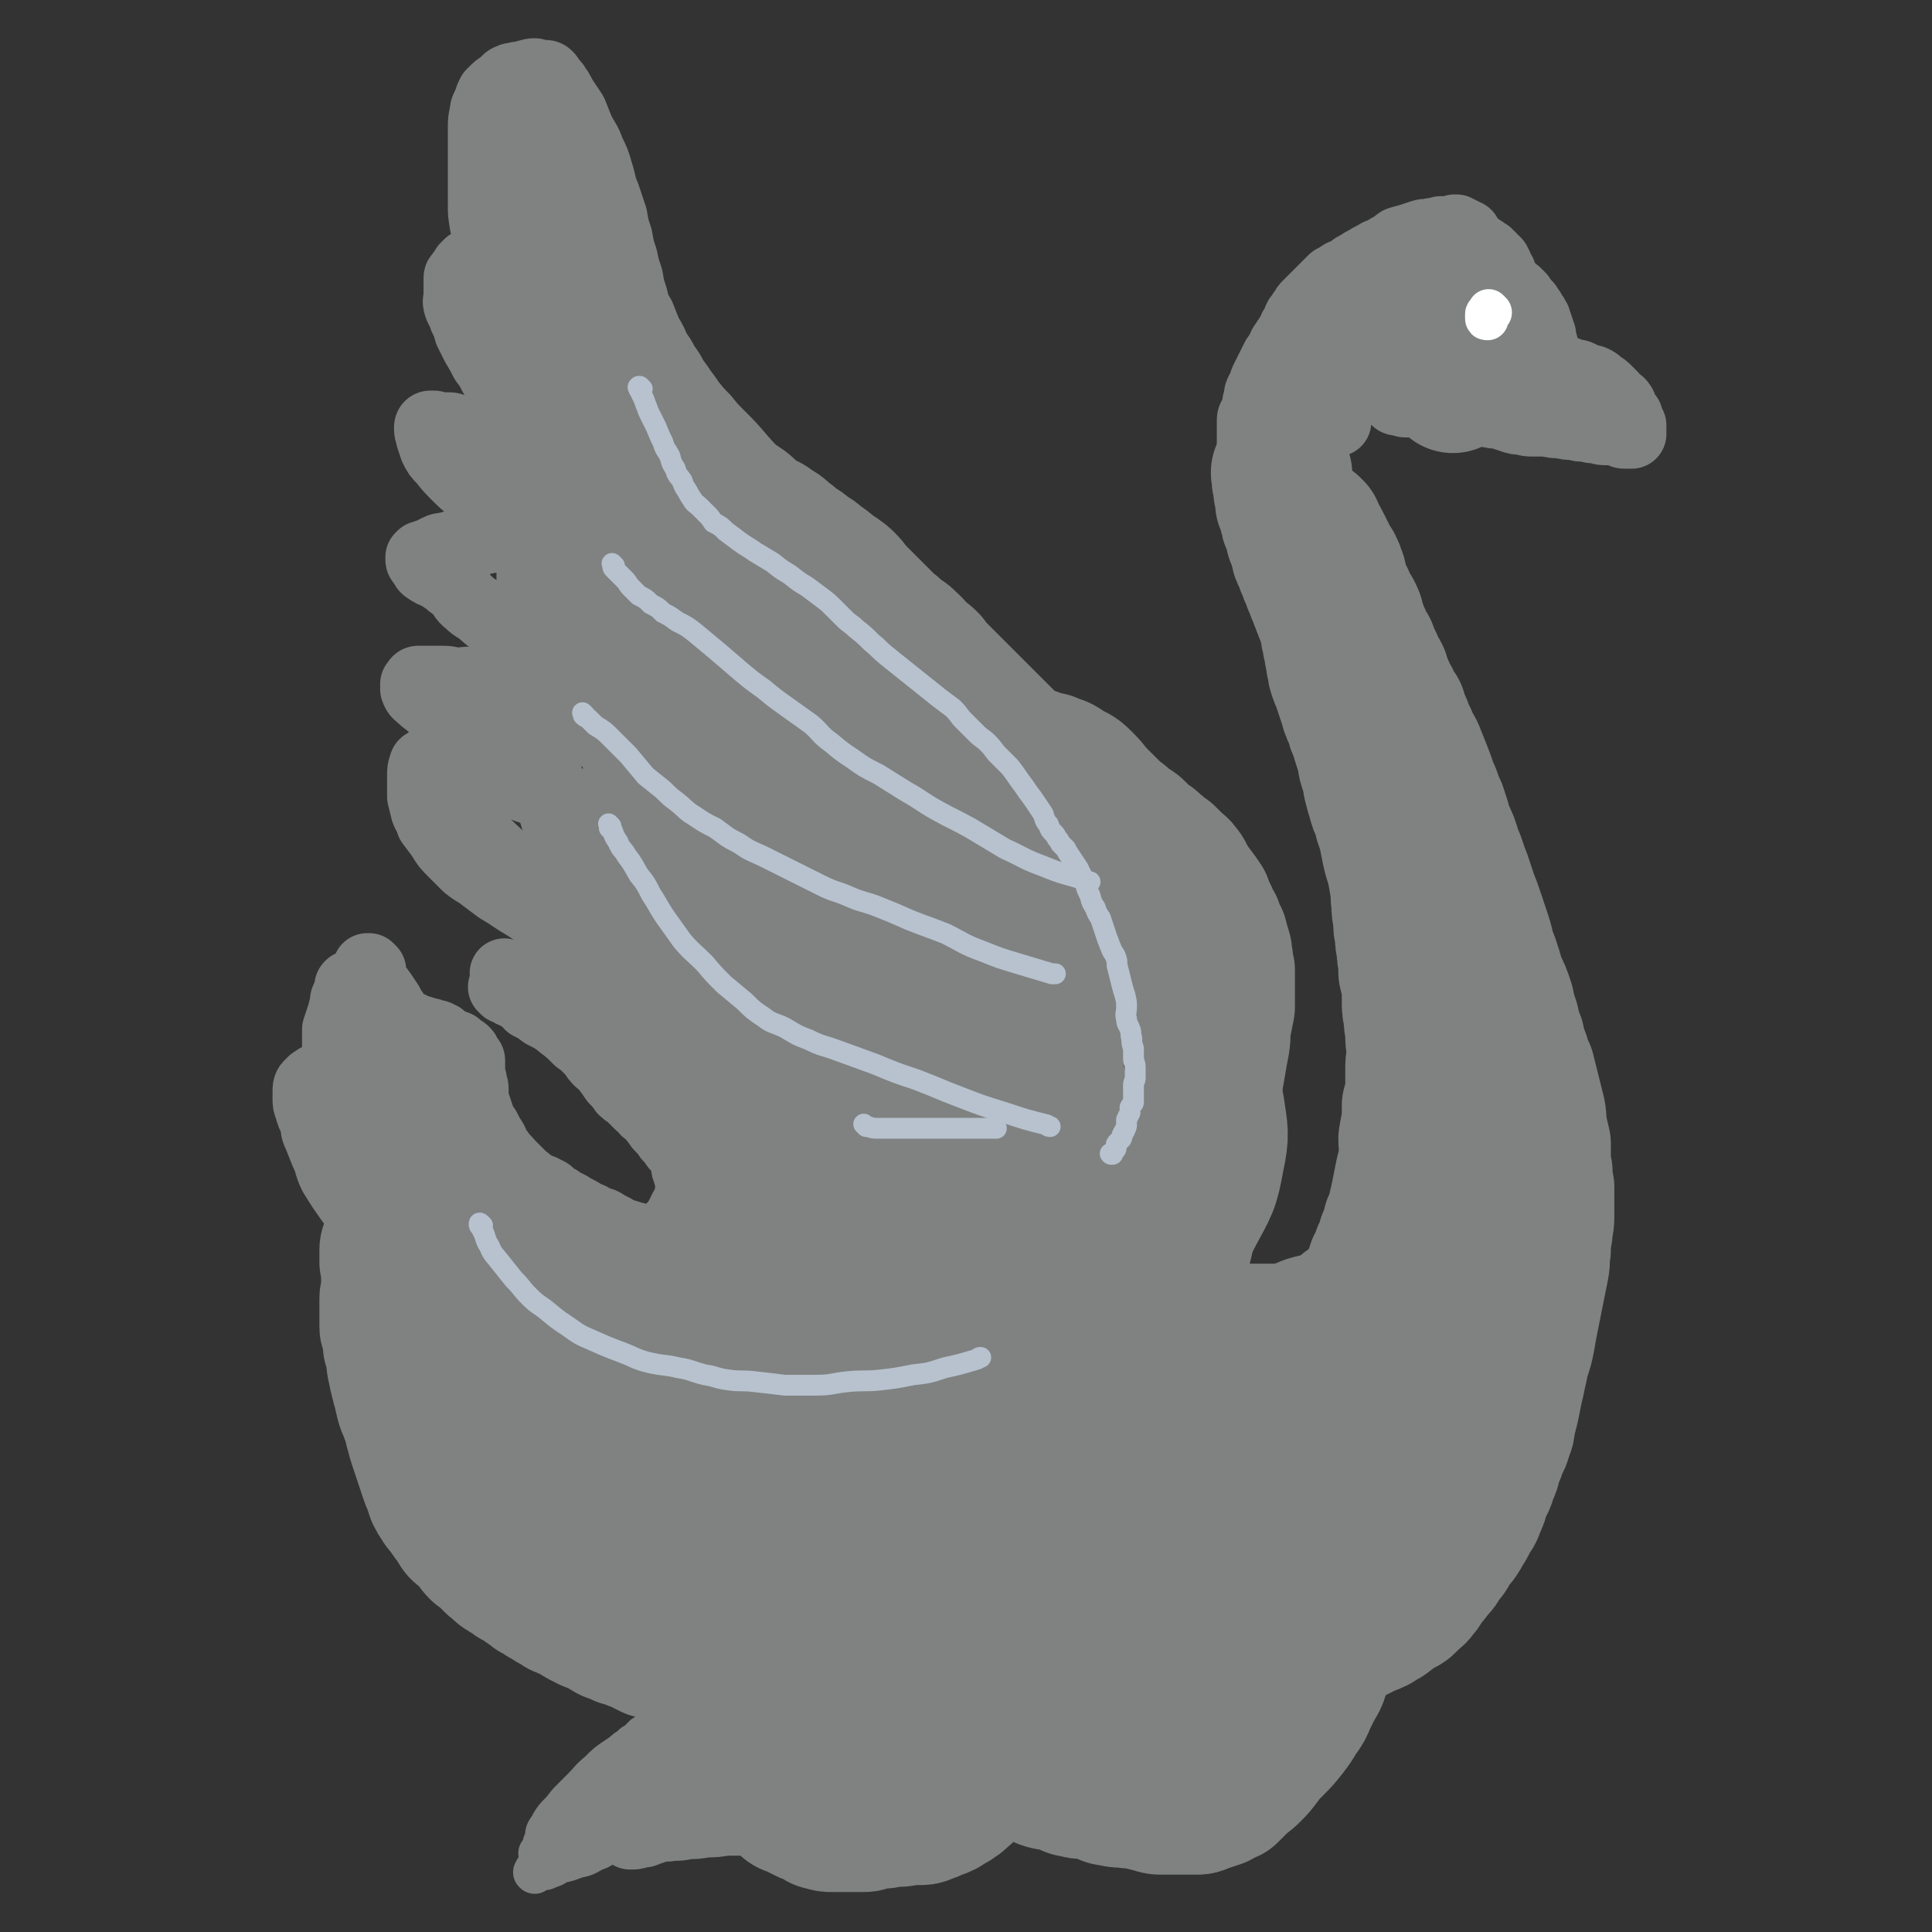 <svg viewBox='0 0 1113 1113' version='1.1' xmlns='http://www.w3.org/2000/svg' xmlns:xlink='http://www.w3.org/1999/xlink'><rect x="0" y="0" width="1113" height="1113" fill="#333333" stroke="none"/><g fill='none' stroke='#808282' stroke-width='12' stroke-linecap='round' stroke-linejoin='round'><path d='M304,817c-1,-1 -1,-2 -1,-1 -1,0 0,0 0,1 0,0 0,1 0,1 0,1 0,1 1,3 1,2 0,2 2,5 2,2 2,3 4,5 4,3 4,3 8,5 6,3 7,2 13,5 7,3 7,3 14,6 8,4 8,4 16,7 8,4 8,5 17,8 12,5 12,5 24,9 13,5 14,5 27,9 2,1 2,1 3,1 '/></g>
<g fill='none' stroke='#808282' stroke-width='80' stroke-linecap='round' stroke-linejoin='round'><path d='M229,710c-1,-1 -1,-1 -1,-1 -1,-1 0,0 0,0 0,0 0,0 0,0 0,1 0,1 0,1 0,0 0,0 0,0 0,0 0,0 0,0 -1,-1 0,0 0,0 0,0 0,0 0,0 0,0 0,0 0,0 -1,-1 0,0 0,0 0,0 0,0 0,0 0,0 0,0 0,0 -1,-1 0,0 0,0 0,0 0,0 0,0 0,1 0,1 0,2 -1,1 -1,1 -2,2 0,1 0,1 0,2 0,1 -1,1 -1,2 -1,1 -1,1 -1,2 0,1 0,1 0,2 0,1 0,1 0,3 0,1 0,1 0,2 0,1 1,1 1,3 0,1 0,1 0,3 0,1 0,1 0,3 0,2 0,2 0,4 0,1 0,1 0,2 0,1 0,1 0,3 0,1 -1,1 -1,3 0,1 0,1 0,3 0,2 0,2 0,4 0,1 0,1 0,3 0,1 0,1 0,3 0,1 0,1 0,3 0,1 0,1 1,3 0,2 1,2 1,4 0,2 0,2 0,4 1,2 1,2 2,5 0,2 0,2 0,4 0,2 0,2 1,5 0,2 0,2 1,4 0,2 0,2 1,5 0,1 0,1 1,3 0,2 0,2 1,4 0,2 0,2 1,5 1,2 1,2 2,5 1,2 1,2 2,5 1,2 0,3 1,5 1,4 1,4 2,7 1,3 1,3 2,6 1,3 1,3 2,6 1,3 1,3 2,6 1,3 1,3 2,5 1,3 1,3 2,6 1,2 1,2 3,5 1,2 2,2 4,5 1,2 1,2 3,4 1,2 1,2 3,5 1,2 2,2 4,4 2,2 2,1 4,4 2,2 1,2 4,5 1,1 2,1 4,3 2,2 2,2 4,4 1,1 1,1 3,2 1,1 1,2 3,3 1,1 2,1 4,2 2,1 1,2 4,3 1,1 1,0 3,1 1,1 1,2 3,3 2,1 2,1 4,3 3,1 3,1 5,3 3,1 3,1 5,3 3,1 3,1 5,3 2,1 3,1 5,2 2,1 2,1 4,2 1,1 1,1 3,2 1,1 1,0 3,1 0,0 0,1 1,1 1,1 1,0 3,1 1,0 1,0 2,1 2,1 2,1 4,2 1,1 1,1 3,2 1,1 1,0 3,1 2,1 2,1 4,2 1,0 1,0 3,0 1,1 1,1 3,2 2,1 2,0 4,1 1,1 1,1 3,2 2,1 2,1 4,2 2,0 2,1 4,1 2,0 2,0 4,0 1,0 1,1 3,1 2,1 2,1 4,1 2,0 2,0 4,0 2,0 2,1 4,1 4,0 4,0 7,0 4,0 4,0 7,0 4,0 4,-1 8,-1 4,0 4,0 8,0 4,0 4,0 7,0 4,0 4,-1 8,-1 4,0 4,0 8,0 4,0 4,0 7,0 4,0 4,-1 8,-1 4,0 4,0 7,0 3,0 3,0 6,0 3,0 3,-1 6,-1 4,0 4,0 7,0 3,0 3,0 6,0 3,0 3,0 5,-1 3,0 3,0 5,-1 2,0 2,0 5,0 1,0 1,0 2,0 0,0 0,0 1,0 1,-1 1,-1 3,-2 0,0 0,0 0,0 '/><path d='M279,762c-1,-1 -1,-2 -1,-1 -1,0 0,0 0,1 0,1 -1,0 -1,1 0,3 0,3 1,6 0,5 -1,5 1,10 2,7 2,7 6,13 4,6 5,6 10,12 6,6 6,6 13,11 8,7 8,7 18,13 12,7 12,7 25,14 18,8 17,9 35,15 22,8 22,8 44,14 23,6 23,5 46,9 22,4 22,3 44,6 15,1 15,1 31,2 10,0 10,0 19,0 1,0 1,0 2,0 '/><path d='M289,751c-1,-1 -1,-1 -1,-1 -1,-1 0,0 0,0 0,0 0,0 0,0 2,1 2,2 4,3 8,4 8,3 15,7 13,7 13,7 26,14 17,8 17,8 34,15 17,7 17,7 35,13 19,6 19,6 37,12 19,6 19,6 37,13 2,0 2,0 4,1 '/><path d='M312,870c-1,-1 -1,-1 -1,-1 -1,-1 0,0 0,0 2,2 2,2 4,4 9,5 9,5 19,9 15,7 15,7 32,13 20,7 20,7 41,12 20,4 20,3 40,6 2,0 2,0 4,0 '/><path d='M347,232c-1,-1 -1,-1 -1,-1 -1,-1 0,0 0,0 0,0 0,0 0,0 0,1 0,1 0,1 0,0 0,0 1,0 0,0 0,0 1,1 0,1 0,1 1,2 1,1 2,1 4,3 1,1 1,2 3,3 2,2 2,1 4,3 3,2 3,2 5,4 4,2 4,2 7,5 4,2 4,2 7,5 4,2 4,3 7,5 3,3 3,3 6,5 3,1 3,1 5,3 2,1 2,1 4,3 1,1 1,1 3,3 2,2 2,1 4,3 3,2 3,2 6,4 3,2 3,2 6,4 4,1 4,1 7,3 3,2 3,2 5,5 3,2 3,2 6,4 4,2 4,1 7,4 4,2 4,2 7,5 3,2 3,2 6,5 4,2 4,2 7,5 4,2 4,2 7,5 4,2 4,3 7,5 4,3 5,3 8,6 4,4 3,4 6,7 4,4 4,4 7,7 3,3 3,3 6,6 3,3 3,3 6,6 3,2 3,2 5,5 3,2 4,1 6,4 3,2 3,3 5,5 4,4 4,3 7,6 3,4 3,4 6,7 3,3 3,3 6,6 3,3 3,3 6,6 4,4 4,4 7,7 3,3 3,3 6,6 3,3 3,3 6,6 3,3 3,3 6,6 4,4 4,4 7,7 3,3 3,3 5,6 3,2 3,2 5,5 3,2 3,2 5,5 2,1 2,1 4,3 2,2 2,2 4,5 2,2 2,2 4,5 3,2 3,2 5,5 3,3 3,3 5,6 3,3 3,3 5,6 3,2 2,3 5,5 2,3 2,3 4,6 1,3 1,3 3,6 1,3 2,3 4,6 2,3 2,3 4,6 1,3 1,3 3,6 1,3 2,2 4,5 1,3 1,3 3,6 1,2 1,2 3,5 1,2 1,2 3,5 1,3 1,3 3,6 1,3 1,3 2,6 1,2 1,3 2,5 1,3 2,3 3,6 1,3 0,4 1,6 1,3 2,3 3,6 1,2 0,3 1,5 0,3 0,3 1,5 1,2 1,2 2,5 1,2 0,2 1,5 1,3 1,2 2,5 1,4 1,4 2,8 1,4 1,4 2,8 1,5 0,5 1,9 0,4 0,4 1,9 0,4 0,4 1,7 0,3 0,3 0,6 0,2 1,2 1,5 0,2 -1,2 -1,4 0,2 0,2 0,4 0,2 -1,2 -1,5 -1,2 -1,2 -1,5 0,4 0,4 0,8 0,5 0,5 -1,10 -1,5 -1,5 -2,10 -1,5 -1,5 -2,9 -1,5 0,5 -1,9 -1,5 -1,5 -2,9 -1,4 -1,4 -2,8 -1,5 -1,5 -3,9 -1,4 -1,4 -3,8 -1,3 -1,3 -2,6 -1,3 -1,3 -3,6 -1,3 -1,3 -2,6 -1,2 -1,2 -2,4 -1,2 -1,2 -2,5 -1,2 -1,2 -3,5 -1,2 -1,2 -2,5 -1,2 -1,2 -3,5 -1,2 -1,2 -2,4 -1,1 -1,1 -3,3 -1,2 -1,2 -3,4 -1,1 -1,1 -2,3 -1,1 -1,1 -3,3 -1,1 -1,1 -3,3 -1,1 -1,1 -3,3 -2,2 -2,2 -4,4 -1,1 -1,1 -3,3 -2,2 -2,1 -5,4 -2,2 -1,2 -4,5 -2,2 -2,2 -5,5 -2,2 -1,2 -4,5 -2,2 -2,2 -5,5 -2,2 -2,2 -5,5 -3,2 -3,2 -6,5 -4,3 -4,3 -7,6 -4,4 -4,4 -8,7 -4,4 -5,3 -9,6 -4,3 -3,4 -6,6 -4,3 -4,2 -7,5 -3,1 -3,1 -6,3 -3,1 -3,1 -6,3 -1,0 -1,0 -1,0 '/><path d='M739,273c-1,-1 -1,-2 -1,-1 -1,0 0,0 0,1 0,0 0,0 0,0 0,0 0,0 0,0 -1,-1 0,0 0,0 0,0 0,0 0,0 0,0 0,0 0,0 -1,-1 0,0 0,0 0,0 0,0 0,0 0,0 0,0 0,0 -1,-1 0,0 0,0 0,0 0,0 0,0 0,0 0,0 0,0 -1,-1 0,0 0,0 0,0 0,0 0,0 0,0 0,0 0,0 -1,-1 0,0 0,0 0,0 0,0 0,0 0,1 0,1 0,1 0,1 0,1 0,2 0,1 0,1 1,2 0,0 0,0 0,1 0,0 0,0 0,0 0,1 0,1 0,1 0,1 0,1 0,1 0,1 0,1 0,1 0,1 0,1 0,1 0,1 1,0 1,1 0,1 0,1 0,2 0,0 0,0 0,0 0,1 0,1 0,2 0,0 0,0 0,1 0,1 0,1 1,2 0,1 0,1 1,3 0,2 0,2 1,4 0,2 0,2 1,4 1,2 1,1 2,4 0,1 0,1 0,3 1,2 1,2 2,4 0,2 0,2 1,4 0,2 0,2 1,4 1,2 1,2 2,5 1,2 1,2 2,5 1,2 1,2 2,5 1,2 1,2 2,5 1,2 1,2 2,5 1,2 1,3 2,5 1,3 1,3 3,6 0,3 0,3 1,6 0,2 0,2 1,5 0,2 0,2 1,5 0,2 0,2 1,5 0,3 0,3 1,6 0,2 0,2 1,5 1,3 1,2 2,5 1,3 1,3 2,6 1,3 1,3 2,6 1,4 1,4 3,7 1,5 1,5 3,9 1,4 1,4 2,7 1,3 1,3 2,6 1,3 0,3 1,6 1,3 1,3 2,6 1,3 0,3 1,6 1,4 1,4 2,7 1,4 1,4 3,8 1,5 1,5 3,10 1,5 1,5 2,10 1,5 1,5 3,11 1,5 1,5 2,11 1,5 0,5 1,10 0,5 0,4 1,9 0,5 0,5 1,9 0,4 0,4 1,8 0,4 0,4 1,7 0,4 0,4 0,7 1,4 1,4 2,8 0,5 0,5 0,9 0,4 0,4 1,8 0,4 0,4 1,7 0,3 0,3 0,6 0,3 1,3 1,6 0,2 0,2 0,5 0,2 -1,2 -1,5 0,4 0,4 0,7 0,4 0,4 0,8 0,4 -1,4 -2,8 0,4 0,4 0,8 -1,6 -1,5 -2,11 0,5 1,5 0,11 0,5 -1,5 -2,10 -1,5 -1,5 -2,10 -1,5 -1,5 -2,9 -1,5 -1,5 -3,9 -1,5 -1,5 -3,9 -1,4 -1,4 -3,8 -1,4 -1,4 -3,7 -1,3 -1,3 -2,6 -1,2 0,2 -2,5 -1,2 -1,2 -3,4 -2,2 -2,2 -5,5 -2,2 -2,2 -5,4 -2,2 -2,2 -5,4 -4,2 -4,2 -8,4 -4,1 -4,1 -8,2 -4,1 -4,2 -8,3 -4,1 -4,1 -8,2 -4,0 -4,0 -8,0 -4,0 -4,0 -7,0 -4,0 -4,0 -7,0 -3,0 -3,0 -6,0 -3,0 -3,0 -6,-1 -2,0 -2,0 -4,-1 -2,0 -2,0 -4,-1 -1,0 -1,-1 -3,-2 -1,-1 -1,-1 -3,-2 -1,-1 -2,-1 -3,-3 -3,-6 -2,-6 -5,-13 -3,-10 -3,-10 -6,-20 -1,-1 -1,-1 -1,-2 '/><path d='M757,305c-1,-1 -1,-1 -1,-1 -1,-1 0,0 0,0 0,0 0,0 0,0 0,1 0,1 0,1 0,1 0,0 1,1 0,1 0,1 1,2 0,1 0,1 1,2 1,1 1,1 2,3 1,2 1,2 2,4 1,2 1,2 2,4 1,2 1,2 3,5 1,2 1,2 2,5 1,2 0,2 1,5 1,2 1,2 2,5 1,2 1,2 2,4 1,3 1,3 3,6 1,2 1,1 2,4 1,1 0,2 1,4 1,2 1,2 2,5 1,2 1,2 2,5 1,2 1,2 3,5 1,4 1,4 3,7 1,4 2,4 4,8 1,4 1,4 3,8 1,3 1,3 3,6 1,4 2,4 4,7 1,4 1,4 3,8 1,4 1,4 3,7 1,4 2,4 4,8 2,5 2,5 4,10 2,5 2,5 4,11 3,6 2,6 5,12 2,6 2,6 4,13 3,6 3,6 5,13 3,6 2,6 5,13 2,6 2,6 4,12 2,5 2,5 4,11 2,6 2,6 4,12 2,6 1,6 4,13 2,6 2,6 4,13 3,6 3,6 5,12 1,5 1,5 3,11 1,5 1,5 3,10 1,5 1,5 3,10 1,4 1,4 3,8 1,4 1,4 2,8 1,4 1,4 2,8 1,4 1,4 2,8 1,5 0,5 1,9 1,5 1,5 2,9 0,4 0,4 0,8 0,4 0,4 1,8 0,5 0,5 1,9 0,4 0,4 0,8 0,5 0,5 0,9 0,5 -1,5 -1,9 -1,5 -1,5 -1,10 -1,5 0,5 -1,10 -1,5 -1,5 -2,10 -1,5 -1,5 -2,10 -1,5 -1,5 -2,10 -1,5 -1,5 -2,11 -1,5 -1,5 -3,11 -1,4 -1,5 -2,9 -1,5 -1,5 -2,9 -1,5 -1,5 -2,10 -1,4 -1,4 -2,8 -1,4 0,4 -2,8 -1,4 -1,4 -3,7 -1,4 -1,4 -3,8 -1,5 -1,5 -3,9 -1,5 -2,5 -4,9 -1,5 -1,5 -3,9 -1,4 -2,4 -4,7 -1,3 -1,3 -3,6 -1,2 -1,2 -3,5 -2,2 -2,2 -4,5 -2,4 -2,4 -5,7 -2,4 -2,4 -5,7 -2,3 -2,3 -5,6 -2,3 -1,3 -4,6 -1,2 -2,2 -4,4 -1,1 -1,1 -3,3 -1,1 -2,1 -4,2 -2,1 -2,1 -4,3 -2,1 -1,1 -4,3 -2,1 -2,1 -5,3 -2,1 -2,1 -5,2 -2,1 -2,1 -4,2 -2,1 -2,1 -4,2 -1,1 -2,0 -4,1 -2,1 -2,0 -4,1 -2,1 -2,1 -4,2 -1,0 -1,1 -2,1 -1,0 -1,0 -2,0 0,0 -1,0 -1,1 0,0 0,1 0,1 0,0 0,0 0,0 0,0 0,0 0,0 -1,-1 0,0 0,0 0,0 0,0 0,0 0,1 0,1 0,2 0,0 0,0 0,1 0,1 0,1 0,2 0,1 0,1 0,3 -1,2 -1,2 -2,4 -1,2 0,2 -1,5 -1,3 -1,3 -3,6 -2,4 -2,4 -4,8 -2,5 -2,5 -5,9 -3,5 -3,5 -6,9 -4,5 -4,5 -8,9 -4,4 -4,4 -7,8 -3,4 -3,4 -6,7 -4,4 -4,3 -7,6 -3,3 -3,3 -6,6 -3,1 -3,1 -6,3 -3,1 -3,1 -6,2 -1,0 -1,0 -3,1 -2,1 -2,1 -4,1 -1,0 -1,0 -3,0 -1,0 -1,0 -2,0 -2,0 -2,0 -4,0 -2,0 -2,0 -5,0 -2,0 -2,0 -5,0 -3,0 -3,0 -6,-1 -4,-1 -4,-1 -8,-2 -4,-1 -4,0 -8,-1 -4,0 -4,0 -8,-1 -3,0 -3,-1 -6,-2 -4,-1 -4,-1 -8,-2 -4,0 -4,0 -7,-1 -3,0 -3,-1 -6,-2 -3,-1 -3,-1 -6,-2 -3,0 -3,0 -6,-1 -2,-1 -2,-1 -5,-2 -2,-1 -2,-1 -4,-2 -3,0 -3,0 -6,-1 -2,-1 -2,-1 -5,-2 -2,0 -2,1 -5,0 -1,0 -1,-1 -3,-2 -1,0 -1,0 -2,0 -1,0 -1,0 -2,0 0,0 0,0 -1,0 0,0 0,0 0,0 0,0 0,0 -1,0 0,0 0,0 -1,0 0,0 0,0 0,0 0,0 0,0 0,0 -1,-1 -1,0 -1,0 0,1 0,1 0,2 0,0 0,0 0,0 0,1 -1,0 -1,1 0,0 0,1 0,1 0,1 0,1 0,1 0,1 -1,0 -1,1 -1,1 -1,1 -1,2 -1,1 0,1 -1,2 -1,1 -1,1 -2,2 -1,1 -1,1 -2,3 -1,2 -2,2 -4,4 -1,1 -1,1 -4,3 -2,1 -2,1 -5,3 -2,1 -2,1 -5,2 -2,1 -2,1 -5,2 -2,1 -2,1 -5,1 -2,0 -2,0 -5,0 -3,0 -3,1 -6,1 -2,0 -2,0 -5,0 -2,0 -2,1 -4,1 -2,0 -2,0 -5,0 -1,0 -1,1 -3,1 -2,1 -2,1 -4,1 -2,0 -2,0 -4,0 -2,0 -2,0 -4,0 -1,0 -1,0 -3,0 -1,0 -1,0 -3,0 -2,0 -2,0 -4,0 -2,0 -2,0 -5,-1 -2,0 -2,-1 -4,-2 -2,-1 -2,-1 -5,-2 -2,-1 -2,-1 -4,-2 -2,-1 -2,-1 -4,-2 -2,-1 -2,0 -4,-2 -1,-1 -1,-1 -2,-3 -1,-1 -2,-1 -3,-3 -1,-1 -1,-2 -2,-3 -1,-2 -1,-2 -2,-4 -1,-1 -1,-1 -2,-3 -1,-2 -1,-2 -3,-4 -1,-3 -1,-3 -3,-5 -2,-3 -2,-3 -4,-5 -2,-3 -1,-3 -4,-6 -2,-4 -2,-4 -5,-7 -2,-4 -2,-4 -5,-7 -2,-4 -3,-4 -5,-8 -3,-4 -3,-4 -6,-9 -3,-4 -3,-4 -6,-9 -3,-4 -3,-4 -6,-9 -3,-4 -3,-4 -6,-8 -2,-5 -3,-5 -5,-10 -3,-6 -3,-6 -6,-13 -3,-11 -3,-11 -5,-22 -3,-13 -2,-13 -4,-26 0,-2 0,-2 0,-3 '/><path d='M516,985c-1,-1 -1,-2 -1,-1 -1,0 -1,0 -1,1 0,0 0,0 0,0 0,0 0,0 0,0 -1,-1 0,0 0,0 2,-1 2,-1 4,-2 7,-3 7,-3 14,-6 14,-6 14,-6 28,-12 17,-9 17,-10 35,-20 19,-11 19,-11 38,-22 20,-12 20,-12 39,-24 14,-10 14,-10 28,-20 8,-6 8,-6 16,-13 4,-3 4,-3 6,-6 1,-2 3,-3 2,-4 -2,0 -4,0 -7,1 -10,2 -10,2 -21,5 -16,5 -16,5 -31,11 -16,6 -16,6 -31,13 -18,8 -18,8 -35,17 -13,7 -13,7 -25,15 -9,6 -10,6 -18,14 -5,4 -5,4 -9,10 -2,3 -3,3 -4,6 0,2 -1,4 0,5 1,1 2,0 4,-1 10,-2 10,-2 19,-6 17,-7 16,-8 33,-16 22,-11 23,-10 45,-22 21,-12 20,-13 41,-24 14,-9 15,-8 30,-16 8,-5 8,-5 16,-10 2,-1 5,-2 5,-2 -1,1 -3,2 -6,5 -9,6 -9,6 -19,12 -15,11 -15,11 -30,21 -17,12 -17,11 -34,23 -15,10 -15,10 -30,21 -9,7 -9,7 -18,14 -4,4 -4,4 -7,7 0,1 0,3 1,3 6,0 7,0 14,-2 14,-3 14,-3 28,-8 18,-6 19,-6 37,-14 17,-8 16,-8 32,-18 14,-8 13,-8 26,-17 8,-6 8,-6 16,-12 4,-3 4,-3 8,-6 1,-1 3,-3 2,-3 -5,0 -7,0 -14,1 -14,2 -14,3 -27,6 -21,6 -21,6 -41,13 -21,6 -21,6 -42,13 -22,6 -22,7 -44,13 -20,6 -20,6 -40,12 -19,5 -19,5 -38,10 -15,4 -15,4 -30,7 -11,3 -11,2 -22,4 -7,1 -7,1 -14,1 -3,0 -4,0 -7,-1 -1,0 -2,0 -2,-1 0,0 1,0 2,0 4,-1 4,-1 8,-2 11,-2 11,-1 21,-4 17,-3 18,-2 34,-8 21,-7 21,-8 41,-18 22,-10 22,-10 43,-22 22,-13 22,-14 43,-28 19,-13 19,-13 38,-27 15,-10 15,-10 29,-21 14,-10 14,-11 27,-21 9,-6 10,-6 18,-13 5,-4 5,-4 9,-9 2,-2 2,-2 4,-5 0,0 0,-1 0,-1 -2,1 -3,2 -5,4 -7,5 -8,5 -14,11 -11,9 -11,9 -22,19 -12,12 -13,12 -24,25 -11,12 -11,12 -20,26 -8,12 -8,13 -13,26 -3,10 -3,10 -4,21 0,6 -1,8 3,13 2,4 4,4 10,5 8,0 9,-1 18,-4 13,-3 13,-3 25,-10 13,-6 13,-7 24,-16 10,-7 9,-7 18,-15 6,-5 6,-5 11,-11 2,-2 2,-2 4,-5 0,-1 1,-1 1,-2 -1,-1 -2,-1 -4,-1 -6,-1 -6,-1 -13,-1 -14,0 -14,0 -29,0 -18,0 -18,0 -36,1 -16,0 -16,1 -32,1 -10,0 -10,0 -19,-1 -5,0 -5,-1 -9,-2 -2,0 -2,0 -4,-1 0,0 0,-1 0,-1 2,-1 3,0 5,-1 9,-2 9,-2 17,-4 13,-3 13,-2 27,-6 17,-5 17,-5 33,-11 17,-6 17,-6 34,-14 16,-8 16,-9 32,-19 2,-1 2,-1 4,-2 '/><path d='M857,681c-1,-1 -1,-1 -1,-1 -1,-1 0,0 0,0 0,0 0,0 0,0 0,2 0,2 -1,4 -2,5 -2,5 -5,11 -3,9 -3,9 -7,17 -6,11 -6,11 -12,22 -6,11 -6,11 -13,22 -8,13 -8,13 -17,26 -10,15 -9,15 -21,29 -14,17 -14,17 -30,33 -16,16 -16,16 -33,31 -15,14 -15,13 -31,26 -13,9 -13,9 -26,18 -8,6 -9,6 -17,12 -5,4 -5,4 -9,8 -2,2 -2,2 -3,4 0,0 0,1 0,1 0,0 1,0 2,0 1,0 1,0 3,0 4,0 4,0 9,0 10,-1 10,0 20,-3 14,-3 14,-3 27,-9 15,-6 15,-6 29,-15 15,-8 15,-8 28,-18 13,-10 14,-10 25,-22 12,-13 11,-14 22,-27 1,-2 1,-2 2,-3 '/><path d='M837,764c-1,-1 -1,-2 -1,-1 -1,0 -1,0 -1,1 -2,3 -2,3 -5,5 -5,7 -5,7 -11,14 -9,10 -8,10 -17,21 -11,12 -11,13 -22,25 -12,13 -12,13 -25,25 -12,11 -12,11 -25,22 -11,9 -11,10 -22,18 -10,8 -10,8 -20,15 -9,6 -9,5 -17,11 -6,4 -6,5 -12,9 -4,3 -5,3 -9,6 -4,4 -3,5 -6,9 -3,4 -4,4 -6,8 -3,4 -3,5 -5,9 0,3 0,3 0,6 0,2 0,3 1,4 1,1 2,1 4,1 7,-1 7,-1 14,-3 13,-3 14,-3 26,-8 16,-6 16,-7 32,-14 1,-1 1,-1 3,-2 '/><path d='M677,970c-1,-1 -2,-1 -1,-1 0,-2 2,-2 3,-4 4,-8 4,-8 8,-17 1,-1 1,-1 1,-2 '/><path d='M853,213c-1,-1 -1,-1 -1,-1 -1,-1 0,0 0,0 0,0 0,0 0,0 0,0 1,0 1,0 0,0 0,0 0,-1 0,0 0,0 0,0 0,0 0,0 0,0 0,0 0,0 0,0 -1,-1 0,0 0,0 0,0 0,0 0,0 0,0 0,0 0,0 -1,-1 0,0 0,0 0,0 0,0 0,0 0,0 0,0 0,0 -1,-1 0,0 0,0 0,0 0,0 0,0 0,0 0,-1 0,0 -1,0 -1,0 -2,1 -1,1 -1,1 -2,1 -1,1 -1,0 -3,1 -1,1 -1,1 -3,2 -1,1 -1,0 -3,1 -1,0 -1,0 -2,1 0,0 0,1 0,1 0,1 -1,0 -1,1 0,0 0,1 0,1 0,0 0,0 0,0 '/><path d='M390,580c-1,-1 -1,-1 -1,-1 -1,-1 0,0 0,0 0,0 0,1 0,1 0,0 0,0 0,0 0,1 0,1 0,1 1,0 1,0 2,0 2,1 2,1 4,3 3,2 3,2 6,4 4,2 4,1 8,4 4,2 4,2 8,5 5,2 5,2 9,5 5,4 5,4 10,8 5,5 5,5 9,10 4,5 5,5 8,12 3,6 3,6 5,13 1,8 1,8 0,15 -1,9 -2,9 -5,18 -2,9 -3,9 -5,18 -4,11 -3,11 -6,22 -3,10 -4,9 -6,20 -2,11 -1,11 -3,22 -1,11 -1,11 -2,22 0,8 0,8 0,17 0,1 0,1 0,2 '/><path d='M387,573c-1,-1 -1,-1 -1,-1 -1,-1 -1,0 -1,0 0,0 0,1 0,1 0,0 0,0 0,0 0,0 0,0 0,0 -1,-1 0,0 0,0 0,0 0,0 0,-1 0,-1 -1,-1 -1,-3 0,-2 0,-2 0,-5 0,-4 0,-4 -1,-7 -1,-4 -1,-4 -3,-8 -1,-4 -1,-5 -3,-9 -2,-5 -2,-5 -4,-10 -2,-5 -2,-5 -4,-10 -2,-5 -1,-5 -4,-10 -1,-4 -1,-4 -4,-7 -1,-3 -1,-3 -4,-6 -1,-3 -2,-3 -4,-5 -1,-3 -1,-3 -3,-5 -1,-2 -1,-2 -2,-4 0,-1 0,-1 -1,-2 0,0 0,0 0,0 2,0 2,0 4,0 6,0 6,1 13,1 12,0 12,0 24,-1 13,-1 13,-1 26,-3 9,-1 9,-1 18,-4 5,-1 5,0 9,-3 2,-1 3,-1 4,-3 0,-1 -1,-2 -2,-4 -3,-4 -3,-4 -6,-7 -6,-5 -6,-5 -12,-10 -6,-5 -6,-6 -13,-11 -8,-4 -8,-3 -16,-6 -7,-3 -7,-3 -14,-5 -5,-2 -5,-2 -10,-5 -3,-1 -3,-1 -6,-4 -1,-1 -2,-2 -2,-4 0,-3 1,-3 2,-5 1,-4 2,-4 4,-8 2,-6 3,-6 5,-12 2,-4 2,-4 4,-8 1,-2 1,-2 2,-5 0,0 0,-1 0,-1 -1,0 -1,0 -3,0 -2,0 -2,0 -5,0 -3,-1 -3,-1 -6,-2 -3,-1 -4,0 -6,-2 -3,-1 -3,-2 -5,-4 -2,-5 -2,-5 -3,-10 -1,-7 0,-8 0,-15 0,-9 1,-9 2,-18 0,-8 0,-8 1,-16 0,-6 1,-6 2,-13 0,-3 0,-3 0,-6 0,-2 0,-2 0,-4 0,0 0,0 0,0 0,0 0,0 1,1 1,3 1,3 3,5 3,6 3,6 6,12 5,8 5,8 10,15 6,9 6,8 12,16 7,11 7,11 13,22 7,13 7,13 13,27 7,16 7,16 13,33 6,17 6,17 10,35 5,20 5,20 8,39 4,21 3,21 6,41 4,22 4,22 7,43 3,22 3,22 5,44 3,21 2,21 5,42 2,19 1,19 4,38 1,14 1,14 4,28 1,7 1,7 3,15 1,3 2,6 3,6 1,-1 1,-5 2,-9 2,-15 2,-15 4,-31 3,-25 3,-25 5,-51 3,-29 3,-29 5,-57 2,-23 3,-23 4,-47 0,-17 0,-17 -1,-35 -1,-12 -1,-12 -4,-24 -2,-11 -3,-11 -5,-22 -3,-12 -3,-12 -6,-24 -4,-13 -4,-13 -7,-26 -4,-13 -4,-13 -7,-26 -4,-10 -3,-10 -7,-20 -3,-7 -4,-7 -8,-13 -2,-3 -2,-3 -5,-6 0,-1 -1,-2 -1,-2 1,2 2,3 4,6 5,8 6,8 10,17 8,14 8,14 15,29 8,20 8,20 16,39 10,22 10,22 19,44 9,23 10,23 17,47 8,25 8,25 14,50 5,26 5,27 9,53 4,28 4,28 5,56 2,26 2,26 1,53 -1,23 -1,23 -4,46 -1,16 -1,16 -5,32 -2,9 -2,9 -5,17 -2,4 -2,4 -5,7 0,1 -2,2 -2,1 0,-2 1,-4 2,-7 4,-11 4,-11 9,-22 9,-17 9,-17 19,-33 12,-20 12,-20 24,-39 11,-16 11,-16 21,-32 6,-10 7,-9 13,-19 2,-4 4,-7 3,-7 -2,-2 -5,0 -10,3 -12,6 -12,6 -24,14 -18,11 -18,11 -36,24 -19,12 -19,12 -37,25 -14,10 -14,11 -28,21 -6,5 -7,5 -13,11 -1,2 -3,4 -2,4 5,-1 8,-2 14,-6 15,-8 15,-8 28,-17 21,-14 21,-14 42,-29 21,-15 20,-16 42,-31 17,-12 17,-12 35,-23 9,-5 11,-8 19,-8 3,0 4,4 3,7 -4,12 -6,12 -14,23 -11,16 -12,16 -25,32 -14,17 -14,17 -29,33 -14,16 -14,16 -28,32 -8,9 -8,8 -15,17 -1,3 -4,6 -2,6 5,-2 8,-5 16,-11 16,-11 16,-11 31,-24 19,-15 20,-15 37,-32 17,-15 17,-15 31,-33 11,-13 12,-13 20,-29 8,-15 9,-15 12,-32 3,-14 2,-15 0,-29 -3,-16 -3,-16 -10,-30 -7,-15 -8,-15 -17,-28 -10,-15 -11,-15 -22,-28 -11,-14 -11,-14 -23,-28 -12,-14 -12,-14 -24,-28 -11,-14 -11,-14 -21,-27 -9,-11 -9,-11 -17,-23 -4,-7 -3,-7 -7,-14 -2,-3 -4,-5 -5,-5 0,-1 1,1 2,3 3,8 3,8 6,16 6,16 6,15 11,31 6,20 6,20 11,41 5,22 5,22 10,43 5,24 5,24 11,48 6,23 5,23 12,45 6,19 6,19 13,38 5,15 5,15 11,29 3,9 4,9 7,19 2,3 2,4 3,7 0,1 -1,1 -1,0 -4,-7 -5,-7 -8,-15 -7,-16 -6,-16 -13,-32 -9,-22 -10,-22 -18,-45 -8,-20 -7,-20 -15,-41 -6,-17 -5,-17 -12,-33 -5,-13 -5,-13 -11,-26 -4,-9 -5,-8 -9,-17 -4,-8 -4,-8 -7,-16 -3,-6 -3,-6 -6,-12 -1,-3 -1,-3 -3,-6 0,-1 -1,-2 -1,-1 0,3 1,4 1,8 0,11 0,12 1,23 2,17 2,17 4,34 3,19 3,19 5,39 1,18 1,18 1,36 0,14 1,14 -1,28 -1,8 -1,8 -5,16 -1,2 -1,3 -4,4 -2,1 -3,1 -5,-1 -4,-6 -4,-7 -7,-14 -6,-14 -5,-14 -10,-27 -6,-19 -7,-19 -12,-37 -5,-19 -4,-19 -8,-37 -4,-17 -4,-17 -8,-34 -3,-14 -3,-14 -6,-27 -3,-10 -2,-10 -5,-20 -1,-7 -2,-7 -4,-15 -1,-6 -1,-6 -3,-13 -1,-5 -1,-5 -3,-10 0,-1 0,-1 0,-1 '/><path d='M620,718c-1,-1 -1,-2 -1,-1 -1,0 -1,0 -1,1 -2,3 -2,3 -4,6 0,1 0,1 0,1 '/><path d='M578,437c-1,-1 -1,-1 -1,-1 -1,-1 -1,0 -1,0 0,0 0,0 0,0 1,0 1,0 2,0 0,0 0,0 1,0 2,0 2,-1 4,-1 2,0 2,1 4,1 3,0 3,0 6,0 4,0 4,1 7,2 4,1 4,0 7,2 4,1 4,1 8,4 4,2 5,2 8,5 4,4 4,4 7,8 4,4 4,4 8,8 4,4 4,4 8,7 4,4 4,3 8,6 3,3 3,3 6,6 3,2 3,1 5,4 2,1 2,1 4,3 1,1 1,1 3,2 1,1 1,1 2,2 1,1 1,1 3,3 2,2 2,1 4,4 2,2 1,3 3,5 2,4 2,3 4,6 3,4 3,4 5,7 1,4 1,4 3,7 1,3 1,3 3,6 1,4 1,4 3,7 1,4 1,4 2,7 1,3 0,3 1,6 0,3 0,3 1,6 0,2 0,2 0,4 0,2 0,2 0,4 0,2 0,2 0,5 0,4 0,4 0,8 -1,5 -1,5 -2,10 -1,5 0,5 -1,11 -1,5 -1,5 -2,11 -1,6 -1,6 -2,11 -1,5 -1,5 -2,9 -1,5 -1,5 -3,10 -1,5 -1,5 -3,10 -1,6 -1,6 -3,12 -1,6 -1,6 -3,13 -2,7 -2,7 -4,15 -2,8 -2,8 -5,16 -2,10 -2,10 -5,19 -3,10 -3,10 -7,19 -5,10 -5,10 -9,20 -5,10 -5,10 -10,20 -7,12 -6,13 -15,24 -9,12 -10,11 -20,23 -1,1 -1,1 -2,2 '/></g>
<g fill='none' stroke='#808282' stroke-width='40' stroke-linecap='round' stroke-linejoin='round'><path d='M214,559c-1,-1 -1,-1 -1,-1 -1,-1 0,0 0,0 0,0 0,0 0,0 0,0 0,0 -1,0 0,0 0,0 0,0 0,0 0,0 0,0 -1,-1 0,0 0,0 0,0 0,0 0,0 0,0 0,0 0,0 -1,-1 0,0 0,0 0,0 0,0 0,0 0,1 0,1 0,1 0,1 0,1 1,3 1,2 1,2 3,5 2,3 2,2 4,5 2,3 2,3 4,6 1,3 1,2 3,5 1,2 1,2 2,4 1,1 1,1 2,2 1,1 1,0 2,1 1,1 1,1 2,1 0,0 0,0 1,0 1,0 1,1 2,1 1,1 1,1 3,1 1,1 1,0 3,1 1,0 1,1 2,1 1,0 1,0 2,0 0,0 0,1 1,1 1,0 1,0 2,0 1,0 1,0 2,1 1,0 1,0 2,1 1,1 1,1 3,2 0,0 0,1 1,1 1,1 1,0 3,1 1,0 1,0 2,1 1,1 1,1 2,2 1,0 1,0 2,1 1,1 0,1 1,2 0,1 0,1 1,2 0,0 1,0 1,1 0,1 0,1 0,3 0,1 0,1 0,3 0,2 0,2 1,5 0,3 1,3 1,5 0,3 0,3 0,6 1,3 1,3 2,6 1,3 1,3 2,6 1,3 1,3 3,5 2,4 2,4 4,7 2,4 1,4 4,7 2,4 3,3 5,6 4,4 4,4 7,7 3,3 4,3 7,6 4,2 4,1 7,3 3,1 3,2 5,4 3,1 3,1 5,3 3,1 3,1 6,3 4,2 4,2 7,4 3,1 3,1 6,3 4,1 4,1 7,3 4,2 4,2 7,4 4,1 4,1 7,2 4,1 4,1 8,3 4,1 4,1 8,3 5,1 5,1 9,3 5,1 5,2 11,3 6,1 6,0 13,2 7,1 7,2 14,4 0,0 0,0 1,0 '/><path d='M203,569c-1,-1 -1,-1 -1,-1 -1,-1 0,0 0,0 0,0 0,0 0,0 0,0 0,0 0,0 -1,-1 0,0 0,0 0,0 0,0 0,0 0,0 0,0 0,0 -1,-1 0,0 0,0 0,0 0,0 0,0 0,0 0,-1 0,0 -1,0 -1,0 -1,1 0,1 0,1 0,2 -1,2 -1,2 -2,4 -1,2 0,2 -1,5 -1,4 -1,4 -2,7 -1,3 -1,3 -2,6 0,3 0,3 0,6 0,3 0,3 0,6 0,2 0,2 1,5 0,2 0,2 1,4 1,1 1,1 2,3 0,1 0,1 1,3 0,1 0,1 1,2 0,0 0,0 1,1 0,1 0,1 1,1 0,1 0,1 1,1 0,0 0,0 0,0 0,0 0,0 0,0 0,0 0,0 0,0 -1,-1 0,0 0,0 0,0 -1,0 -2,-1 0,0 0,0 -1,-1 -1,0 0,0 -1,-1 -1,0 -1,0 -3,-1 -1,0 -1,0 -2,0 -1,0 -1,-1 -3,-1 -1,0 -1,1 -3,1 -2,0 -2,0 -4,0 -2,0 -2,1 -4,2 -1,1 -1,1 -2,2 -1,1 -1,2 -1,4 0,2 0,2 0,4 0,2 0,3 1,5 1,4 1,4 3,7 1,5 0,5 2,9 2,5 2,5 4,10 3,6 2,7 5,13 5,8 5,8 10,15 5,6 5,7 11,13 6,6 6,6 14,11 6,4 6,4 13,7 0,1 0,1 1,1 '/><path d='M216,639c-1,-1 -1,-1 -1,-1 -1,-1 0,0 0,0 0,0 0,1 0,1 0,1 1,0 1,1 1,4 1,4 3,7 3,8 4,7 8,15 6,10 5,11 12,20 8,11 8,11 18,20 11,9 11,9 24,15 13,5 13,4 27,7 2,1 2,1 3,1 '/><path d='M249,612c-1,-1 -1,-1 -1,-1 -1,-1 0,0 0,0 0,1 0,1 0,2 2,5 2,5 5,10 6,9 6,9 12,17 9,13 9,13 20,25 12,14 12,13 25,25 15,14 16,14 32,27 16,14 16,13 33,26 1,2 1,2 3,3 '/><path d='M271,689c-1,-1 -1,-1 -1,-1 -1,-1 0,0 0,0 0,0 0,0 0,0 4,2 4,2 8,5 7,4 7,4 14,8 1,1 1,1 2,1 '/><path d='M245,614c-1,-1 -1,-1 -1,-1 -1,-1 0,0 0,0 0,0 0,0 0,0 0,0 0,0 0,0 -1,-1 0,0 0,0 0,0 0,0 0,0 1,2 1,2 2,5 2,5 1,5 4,11 4,11 4,11 9,22 8,16 8,16 17,31 12,18 13,18 25,35 2,2 2,2 3,4 '/><path d='M229,611c-1,-1 -1,-2 -1,-1 -1,0 0,0 0,1 0,0 0,0 0,0 0,1 0,1 1,3 1,2 1,2 2,4 3,4 3,4 5,9 4,7 3,7 7,14 7,11 7,11 14,22 9,15 10,15 20,29 1,2 1,2 2,3 '/><path d='M304,707c-1,-1 -1,-1 -1,-1 -1,-1 0,0 0,0 4,4 3,4 7,7 9,8 8,9 17,15 15,12 15,12 32,21 18,11 18,11 38,19 21,9 21,7 43,14 22,7 22,6 44,13 3,0 3,0 5,1 '/><path d='M364,1057c-1,-1 -1,-1 -1,-1 -1,-1 0,0 0,0 0,0 0,0 0,0 0,1 0,1 0,1 0,0 0,0 0,0 0,0 0,0 1,0 2,0 2,0 4,-1 3,0 3,0 5,-1 3,-1 3,-1 6,-2 4,-1 4,0 8,-1 5,0 5,0 9,-1 5,0 5,0 11,-1 5,0 5,0 11,-1 5,0 5,0 10,0 5,0 5,0 9,0 3,0 3,1 6,1 3,0 3,0 5,0 2,0 2,0 3,0 1,0 1,0 2,0 0,0 0,0 0,0 0,0 0,0 1,0 0,0 0,0 0,0 '/><path d='M358,1033c-1,-1 -1,-1 -1,-1 -1,-1 0,0 0,0 0,0 0,0 0,0 0,0 0,0 0,0 -1,-1 0,0 0,0 0,0 0,0 1,-1 1,-1 1,-1 2,-3 2,-3 2,-3 4,-5 3,-4 3,-4 6,-7 4,-4 3,-5 7,-8 5,-5 5,-5 10,-8 7,-5 6,-5 14,-9 7,-4 8,-4 16,-7 9,-3 9,-3 19,-5 9,-2 9,-3 18,-4 7,0 7,0 14,0 0,0 0,0 1,0 '/><path d='M385,1021c-1,-1 -1,-1 -1,-1 -1,-1 0,0 0,0 0,0 0,0 1,0 1,0 1,1 3,1 2,0 2,-1 5,-1 8,0 8,0 15,-1 11,-1 11,-1 21,-3 13,-1 13,0 25,-3 10,-1 10,-1 20,-4 8,-3 8,-3 15,-6 5,-3 5,-3 10,-5 0,-1 0,-1 1,-1 '/><path d='M384,1006c-1,-1 -1,-1 -1,-1 -1,-1 0,0 0,0 0,0 0,0 0,0 0,0 0,0 0,0 -1,-1 0,0 0,0 0,0 -1,0 -1,0 -1,0 0,1 -1,1 -1,1 -1,0 -2,1 -2,2 -2,2 -4,4 -3,2 -3,2 -5,5 -4,5 -4,5 -8,9 -5,5 -5,5 -9,10 -4,5 -4,5 -8,9 -3,4 -3,4 -6,7 -3,3 -3,3 -6,6 -1,1 -1,1 -2,3 0,1 -1,1 -1,2 0,0 0,0 1,0 0,0 0,0 1,-1 1,0 1,0 2,-1 1,-1 1,-1 3,-2 2,-1 2,-1 5,-3 6,-2 6,-2 11,-4 8,-3 8,-2 16,-5 11,-4 10,-5 21,-9 9,-4 9,-3 19,-7 7,-3 7,-4 15,-6 6,-3 7,-3 14,-5 0,-1 0,-1 1,-1 '/><path d='M291,570c-1,-1 -1,-1 -1,-1 -1,-1 0,0 0,0 0,0 0,0 0,0 0,0 0,0 0,0 -1,-1 0,0 0,0 1,1 1,0 2,1 1,1 1,1 3,2 2,1 2,0 4,2 4,2 3,2 6,5 4,2 4,2 8,5 6,3 6,3 11,7 8,6 8,6 15,13 9,7 9,8 18,15 9,8 10,8 19,16 9,7 9,7 18,14 9,6 9,5 17,11 7,5 7,5 14,10 7,4 7,4 15,8 6,4 6,3 13,6 0,1 0,1 1,1 '/><path d='M292,562c-1,-1 -1,-1 -1,-1 -1,-1 0,0 0,0 0,0 0,0 0,0 0,1 0,1 0,1 1,1 1,1 2,1 1,1 1,0 3,1 2,1 2,2 4,4 2,2 2,2 5,5 5,3 5,3 10,7 7,6 7,6 14,11 10,7 9,7 19,13 11,7 11,6 23,13 11,6 11,7 23,13 11,5 11,5 22,9 9,3 9,2 18,4 1,0 1,0 2,0 '/><path d='M310,559c-1,-1 -1,-1 -1,-1 -1,-1 0,0 0,0 0,0 0,0 0,0 0,0 0,0 0,0 -1,-1 0,0 0,0 0,0 0,0 0,0 0,0 0,0 1,0 1,0 1,0 3,0 2,0 2,0 5,0 5,0 5,0 10,0 6,0 6,0 12,0 8,0 8,-1 15,-2 8,0 8,0 16,0 9,-1 9,-1 18,-2 10,-1 10,0 19,-1 9,-1 9,0 18,-2 7,-1 7,-3 13,-5 1,-1 1,-1 2,-1 '/><path d='M252,458c-1,-1 -1,-1 -1,-1 -1,-1 0,0 0,0 0,0 0,0 0,0 0,0 0,0 0,0 -1,-1 0,0 0,0 0,0 0,1 0,1 1,1 1,0 2,1 2,2 2,2 4,5 5,4 5,4 10,8 6,6 6,7 12,13 7,7 8,7 15,15 8,7 7,8 15,14 8,7 8,6 16,12 7,5 7,5 14,9 5,4 5,4 10,7 3,3 3,3 6,5 2,0 2,0 4,1 0,0 0,1 0,1 0,0 0,0 1,0 0,0 0,0 0,0 0,0 0,0 -1,0 0,0 -1,0 -1,0 -2,-1 -2,-1 -5,-2 -3,-1 -3,-1 -6,-3 -5,-1 -5,-1 -9,-3 -5,-1 -5,-1 -9,-4 -5,-2 -5,-2 -10,-5 -5,-3 -5,-3 -10,-6 -6,-4 -6,-4 -11,-7 -6,-4 -6,-4 -11,-7 -4,-3 -4,-3 -8,-6 -5,-4 -5,-3 -10,-7 -4,-4 -4,-4 -8,-8 -4,-4 -4,-4 -7,-9 -3,-4 -3,-4 -6,-8 -1,-4 -2,-4 -3,-7 -1,-4 -1,-4 -2,-8 0,-4 0,-4 0,-7 0,-3 0,-3 0,-6 0,-2 0,-3 1,-5 0,-1 0,-1 2,-2 2,-1 2,0 4,0 4,0 4,1 8,2 5,1 5,1 11,2 6,1 6,1 13,3 5,1 5,2 11,4 5,1 5,1 10,4 6,2 6,2 12,5 6,2 6,2 12,5 6,2 6,2 13,5 5,2 5,2 11,5 5,2 5,1 10,4 4,1 4,2 7,4 3,1 3,2 6,3 3,1 3,0 5,1 2,1 2,0 5,1 1,0 1,1 3,1 1,0 1,0 2,0 0,0 0,0 0,0 '/><path d='M325,470c-1,-1 -1,-1 -1,-1 -1,-1 0,0 0,0 0,0 0,0 0,0 0,0 0,0 0,0 -1,-1 -1,0 -1,0 -1,-1 -1,-1 -2,-3 -2,-2 -2,-2 -5,-4 -3,-4 -3,-4 -6,-7 -5,-4 -5,-4 -9,-7 -6,-5 -6,-5 -11,-9 -6,-5 -6,-5 -12,-10 -5,-5 -5,-5 -11,-9 -5,-4 -5,-4 -11,-8 -4,-3 -4,-3 -7,-5 -3,-3 -4,-3 -6,-5 -2,-2 -3,-2 -4,-5 0,-1 0,-1 0,-3 0,0 0,0 1,-1 0,0 0,-1 1,-1 1,0 1,0 3,0 2,0 2,0 4,0 4,0 4,0 7,0 5,0 5,1 9,1 4,0 4,-1 9,0 6,1 6,1 12,3 7,2 7,1 14,4 7,2 7,2 14,5 6,2 6,1 12,4 5,2 5,2 10,5 3,1 3,2 6,4 3,1 3,1 5,3 2,1 2,1 4,3 1,1 1,1 2,2 0,0 0,0 1,1 0,0 0,1 0,1 0,1 1,0 1,1 0,0 0,1 0,1 0,0 0,0 0,0 0,0 -1,0 -1,0 0,-1 0,-1 0,-2 -1,-2 -2,-2 -4,-4 -2,-2 -1,-2 -4,-4 -3,-4 -3,-4 -6,-7 -5,-5 -4,-5 -8,-10 -6,-6 -6,-6 -12,-13 -7,-7 -6,-7 -14,-14 -6,-6 -7,-6 -14,-12 -6,-5 -6,-5 -12,-10 -4,-4 -5,-3 -9,-7 -4,-3 -3,-4 -6,-7 -3,-3 -3,-2 -6,-5 -3,-2 -3,-2 -6,-4 -3,-1 -3,-1 -6,-3 -2,-1 -1,-2 -3,-4 -1,-1 -1,-1 -1,-2 0,0 0,0 0,-1 0,0 0,0 1,-1 1,0 1,0 3,-1 1,0 1,0 3,-1 2,-1 1,-1 4,-2 1,-1 2,0 4,-1 2,0 2,0 4,-1 2,0 2,0 4,-1 3,-1 3,-1 6,-2 3,0 3,0 6,0 4,0 4,-1 7,-1 3,0 3,0 6,0 3,0 3,0 6,0 3,0 2,1 5,1 1,0 1,0 3,0 1,0 1,0 2,0 1,0 1,1 2,1 0,0 0,0 0,0 0,0 0,0 0,0 0,0 0,0 0,0 -2,-2 -2,-2 -4,-3 -3,-2 -4,-2 -7,-4 -5,-4 -5,-5 -10,-9 -6,-5 -6,-5 -12,-11 -5,-5 -6,-5 -11,-10 -5,-5 -5,-5 -9,-10 -3,-3 -3,-3 -5,-7 -1,-3 -1,-3 -2,-6 0,-2 -1,-2 -1,-5 0,0 0,0 0,-1 0,0 0,-1 1,-1 1,0 1,0 2,0 1,0 1,1 2,1 1,0 1,0 2,0 1,0 1,0 2,0 1,0 1,0 3,0 2,0 2,1 4,1 2,1 2,1 4,1 3,0 3,0 6,0 4,0 4,0 7,1 3,0 3,0 6,1 3,0 3,0 6,1 3,1 3,1 5,2 3,0 3,0 5,0 2,0 2,1 4,1 1,0 1,0 2,0 0,0 0,0 1,0 0,0 0,0 1,0 0,0 0,0 0,0 -1,-1 -1,-1 -2,-2 -1,-2 -1,-2 -3,-4 -2,-3 -2,-3 -5,-6 -2,-4 -3,-4 -5,-8 -3,-4 -3,-4 -6,-9 -2,-4 -2,-4 -5,-9 -2,-4 -2,-4 -5,-8 -2,-4 -2,-4 -5,-9 -2,-4 -2,-4 -4,-8 -1,-4 -1,-4 -3,-8 -1,-4 -2,-4 -3,-7 -1,-3 0,-3 0,-6 0,-3 0,-3 0,-5 0,-2 0,-3 0,-5 0,-1 1,-1 2,-3 1,-1 1,-1 2,-3 1,-1 1,-1 2,-2 1,0 1,-1 2,-1 1,0 1,1 2,2 2,1 2,1 4,3 2,2 2,2 4,5 3,2 4,2 6,5 3,2 2,2 5,5 1,1 1,1 3,3 1,1 1,1 3,2 0,0 0,1 0,1 0,0 1,0 1,0 0,0 -1,0 -1,-1 0,0 -1,0 -1,-1 -1,-1 -1,-1 -2,-2 -1,-1 -1,-1 -2,-3 -1,-2 -1,-2 -3,-4 -1,-2 -2,-2 -3,-4 -1,-4 -1,-4 -2,-7 -1,-4 -2,-4 -3,-8 -1,-4 -1,-5 -2,-9 -1,-4 -1,-4 -2,-9 -1,-6 -1,-6 -1,-12 0,-6 0,-6 0,-12 0,-5 0,-5 0,-11 0,-5 0,-5 0,-10 0,-5 0,-5 0,-10 0,-4 0,-5 1,-9 0,-3 1,-3 2,-6 1,-3 1,-3 2,-5 1,-1 1,-1 3,-3 1,-1 2,-1 4,-3 2,-1 1,-2 4,-3 2,-1 2,0 4,-1 3,0 3,0 5,-1 2,0 2,-1 5,-1 1,0 1,1 3,1 1,0 1,0 2,0 0,0 0,0 1,0 1,0 1,0 2,1 1,1 0,1 1,2 1,1 1,1 2,2 1,1 1,1 2,3 1,1 1,1 2,3 1,2 1,2 3,5 2,3 2,3 4,6 2,5 2,5 4,10 3,6 4,6 6,12 3,6 3,6 5,13 2,6 1,6 4,13 2,6 2,6 4,12 1,6 1,6 3,12 1,6 1,6 3,12 1,5 1,5 3,11 1,6 1,6 3,12 1,5 1,5 4,10 2,5 2,5 4,10 3,5 3,5 5,10 3,4 3,4 5,8 3,4 3,4 5,8 3,4 3,4 5,7 3,4 3,4 5,7 4,5 4,5 8,9 4,5 4,5 9,10 6,6 6,6 12,13 6,7 6,6 12,14 6,8 7,8 12,17 7,9 6,9 12,19 6,11 7,11 12,23 6,13 6,13 10,27 4,15 3,15 7,31 1,1 1,1 1,3 '/><path d='M322,82c-1,-1 -1,-1 -1,-1 -1,-1 0,0 0,0 0,0 0,0 0,0 0,1 0,1 0,1 0,1 0,1 0,1 0,1 0,1 0,2 0,4 0,4 1,8 1,11 2,11 4,23 3,17 3,17 6,33 5,23 6,23 10,45 5,25 4,25 8,49 4,25 5,25 7,51 2,24 1,24 1,49 0,2 0,2 0,5 '/><path d='M324,95c-1,-1 -1,-1 -1,-1 -1,-1 0,0 0,0 0,0 -1,0 -1,0 -1,1 -1,1 -1,2 -1,2 -1,2 -2,5 -1,5 -1,5 -3,10 -2,8 -3,8 -5,16 -2,12 -2,12 -4,23 -1,13 -2,13 -3,25 -1,16 -1,16 0,32 1,17 1,17 4,35 2,20 2,20 5,40 1,2 1,2 1,4 '/><path d='M305,197c-1,-1 -1,-1 -1,-1 -1,-1 0,0 0,0 0,0 0,1 0,1 0,2 0,2 0,4 0,4 0,4 1,9 1,9 1,9 2,18 1,13 1,13 2,25 0,17 0,17 0,33 0,18 0,18 0,36 0,21 0,21 0,41 0,19 1,19 2,38 1,16 1,16 3,32 1,12 1,12 4,24 1,7 1,7 3,14 0,2 0,2 0,5 0,0 0,0 0,0 -1,-5 -2,-6 -3,-12 -2,-11 -3,-11 -5,-23 -3,-18 -3,-18 -5,-36 -1,-18 -1,-18 -2,-37 0,-17 0,-17 0,-34 0,-17 1,-17 2,-33 1,-15 1,-15 3,-30 1,-12 1,-13 3,-25 1,-8 1,-8 3,-16 0,-2 0,-2 1,-5 0,-1 0,-1 0,-1 0,4 0,4 0,9 0,11 0,11 0,22 0,18 1,18 0,35 -1,19 -2,19 -4,37 -1,15 -1,15 -3,31 -1,10 -1,10 -2,20 0,5 0,5 1,9 0,1 0,2 1,2 0,-1 1,-2 1,-4 1,-5 0,-6 1,-11 1,-11 1,-11 3,-22 1,-14 2,-14 4,-28 2,-14 2,-14 4,-28 1,-13 2,-13 2,-27 0,-13 -1,-13 -2,-25 -1,-11 -1,-11 -3,-23 -1,-9 -1,-9 -3,-19 -1,-9 -2,-8 -4,-17 -1,-8 0,-8 -1,-15 -1,-7 -1,-7 -2,-13 0,-6 0,-6 0,-12 0,-6 0,-6 0,-13 0,-6 -1,-6 -1,-12 0,-7 0,-7 0,-13 0,0 0,0 0,-1 '/><path d='M753,282c-1,-1 -1,-1 -1,-1 -1,-1 0,0 0,0 0,0 0,0 0,0 0,0 0,0 0,0 -1,-1 0,0 0,0 0,0 0,0 0,-1 0,-1 0,-1 0,-2 0,-1 0,-1 0,-2 0,0 0,0 0,-1 0,-1 0,-1 0,-2 0,-1 1,-1 1,-3 0,-2 0,-2 0,-4 0,-1 0,-1 0,-3 0,-2 0,-2 0,-4 0,-1 0,-1 0,-3 0,-2 0,-2 0,-4 0,-2 1,-2 1,-5 0,-3 0,-3 0,-6 1,-3 1,-3 2,-6 0,-3 0,-3 1,-6 0,-3 0,-3 1,-5 1,-3 1,-3 2,-5 0,-2 0,-3 1,-5 1,-2 1,-2 2,-4 1,-3 1,-3 2,-6 1,-3 1,-3 3,-6 1,-3 1,-4 3,-6 1,-3 2,-3 4,-5 1,-2 1,-3 3,-5 1,-1 2,-1 4,-3 2,-1 2,-1 4,-3 1,0 1,0 2,-1 1,0 1,0 2,0 0,0 0,-1 0,-1 0,0 1,1 1,1 0,0 -1,0 -1,0 0,0 0,1 0,1 -1,1 -1,0 -2,1 -1,1 -1,1 -3,2 -2,1 -2,2 -4,4 -2,2 -2,2 -5,4 -2,2 -2,2 -5,4 -2,2 -2,1 -5,4 -2,2 -2,2 -4,5 -2,3 -2,2 -5,5 -2,4 -1,4 -4,7 -1,3 -2,3 -4,6 -2,4 -1,4 -3,8 -1,4 -1,4 -2,7 -1,3 0,3 -1,6 -1,3 -1,3 -2,6 -1,2 -1,2 -2,4 -1,2 0,2 -1,4 0,1 0,1 -1,3 0,1 0,1 -1,2 -1,1 -1,1 -2,3 0,1 0,1 0,2 0,1 0,1 -1,2 0,0 -1,0 -1,1 -1,1 0,1 -1,2 0,0 0,0 -1,0 0,0 0,0 -1,0 0,0 -1,0 -1,0 0,0 0,-1 0,-1 -1,0 -1,0 -2,-1 -1,-1 -1,-1 -2,-2 0,-1 0,-1 0,-2 0,-1 0,-1 0,-2 0,-1 0,-1 0,-2 1,-2 1,-2 2,-4 0,-1 0,-1 1,-3 1,-2 1,-2 2,-4 1,-3 2,-3 4,-6 2,-3 2,-3 4,-6 2,-4 2,-4 4,-7 1,-3 1,-3 3,-5 1,-2 1,-2 2,-5 1,-2 1,-2 2,-4 0,0 0,0 1,-1 1,-2 1,-2 2,-4 1,-2 1,-2 3,-4 1,-3 0,-3 2,-5 1,-3 2,-3 4,-5 1,-3 0,-3 2,-5 1,-3 1,-3 3,-5 1,-2 2,-1 4,-4 1,-2 1,-2 3,-4 1,-2 2,-2 4,-4 1,-1 1,-2 2,-4 0,-1 1,-1 2,-1 3,-5 3,-5 7,-9 1,-1 2,-1 4,-3 2,-1 2,-1 4,-3 1,-1 1,-1 3,-2 1,-1 1,-1 3,-2 1,-1 1,-1 2,-2 1,-1 1,0 3,-1 1,-1 1,-1 2,-2 1,0 1,0 2,-1 0,0 0,0 0,0 0,0 0,0 0,0 0,0 0,0 0,0 -1,-1 -1,0 -1,0 -1,1 -1,0 -2,1 -1,1 -1,1 -3,2 -3,1 -3,1 -5,3 -4,2 -4,2 -7,5 -4,2 -4,2 -8,5 -4,3 -4,3 -8,6 -5,4 -5,3 -9,7 -5,5 -5,5 -8,10 -3,5 -3,5 -6,10 -2,5 -2,4 -5,9 -2,5 -1,5 -3,9 -1,4 -1,4 -2,8 -1,4 -1,4 -2,7 0,2 -1,2 -1,5 0,1 0,1 0,2 0,0 0,1 0,1 0,0 0,0 1,0 0,0 0,0 0,0 0,0 0,0 0,0 0,0 -1,0 0,0 0,-1 1,-1 2,-2 1,-1 0,-2 1,-4 1,-2 1,-2 2,-4 1,-2 1,-2 2,-4 1,-3 0,-3 1,-5 1,-4 1,-4 3,-7 1,-3 1,-3 2,-5 1,-4 1,-4 3,-7 1,-3 1,-3 3,-6 1,-3 2,-3 4,-5 2,-3 1,-3 4,-6 1,-3 1,-3 4,-5 2,-3 3,-3 5,-6 3,-4 3,-4 6,-7 3,-3 4,-3 6,-5 3,-3 2,-3 5,-5 1,-2 1,-2 3,-4 1,-1 1,-1 3,-2 1,-1 2,0 4,-1 2,-1 2,-1 4,-2 2,-1 2,-1 5,-2 3,0 3,-1 5,-1 3,0 3,0 6,0 2,0 2,0 5,0 2,0 2,0 4,0 3,0 3,0 5,0 2,0 2,1 5,1 2,1 2,0 4,1 2,1 2,1 4,2 1,1 1,1 3,2 1,1 1,1 3,2 1,1 1,1 2,2 1,1 1,1 2,2 0,0 0,0 1,1 0,1 0,1 1,2 0,0 0,0 0,1 0,1 0,1 1,2 0,0 0,0 1,1 0,0 0,0 0,1 0,0 0,1 0,1 0,1 0,1 1,2 0,0 0,1 0,1 1,1 1,0 2,1 0,1 0,1 1,2 0,0 0,0 1,1 1,1 1,1 2,2 1,0 1,0 2,1 1,1 1,1 2,2 0,1 0,1 1,2 1,1 1,1 2,2 0,0 0,0 1,1 0,1 0,1 1,2 0,0 0,0 1,1 0,1 0,1 1,2 1,1 1,1 2,3 0,1 0,1 1,3 0,1 0,1 1,3 0,1 0,1 1,3 0,1 0,1 0,3 0,1 1,1 1,2 0,1 0,1 0,3 0,1 0,1 0,2 0,1 0,1 0,3 0,1 0,1 0,2 0,0 0,0 0,1 0,1 0,1 0,1 0,1 0,1 1,1 0,0 0,0 0,0 0,0 0,0 0,0 0,0 0,0 1,0 0,0 0,0 1,0 0,0 0,1 1,1 1,0 1,0 2,0 1,0 1,1 2,1 1,0 1,0 3,0 1,0 1,0 3,1 1,0 1,1 3,1 2,1 2,0 4,1 2,1 2,1 4,2 2,1 2,0 4,1 2,1 2,1 4,3 2,1 2,1 4,3 1,1 1,1 3,3 1,1 0,1 2,3 1,1 2,0 3,2 1,1 0,1 1,3 0,1 0,1 1,2 1,1 1,1 2,2 0,1 0,1 0,3 0,0 0,0 1,1 0,0 0,1 0,1 0,0 1,0 1,0 0,0 0,1 0,1 0,0 0,0 0,0 0,0 0,-1 0,0 -1,0 0,0 0,1 0,0 0,1 0,1 0,0 0,0 0,0 0,1 0,1 0,1 0,0 0,0 0,0 0,0 0,-1 0,0 -1,0 0,1 0,1 0,0 0,0 -1,0 0,0 0,0 -1,0 -1,0 -1,0 -2,0 -1,0 -1,0 -3,-1 -1,0 -1,-1 -3,-1 -2,0 -2,0 -5,0 -2,0 -2,0 -5,-1 -3,0 -3,0 -6,-1 -4,0 -4,0 -7,-1 -4,0 -4,0 -8,-1 -4,0 -4,0 -8,-1 -4,0 -4,0 -7,0 -4,0 -4,0 -7,-1 -3,0 -3,0 -6,-1 -3,-1 -3,-1 -6,-2 -3,-1 -3,0 -6,-1 -3,0 -2,-1 -5,-2 -1,0 -2,0 -4,-1 -1,0 -1,0 -3,-1 -1,0 -1,0 -2,0 -1,0 -1,-1 -2,-1 -1,0 -1,0 -2,0 0,0 0,0 -1,0 -1,0 -1,0 -2,0 -1,0 -1,0 -3,0 -2,0 -2,0 -4,0 -2,0 -2,-1 -4,-1 -2,0 -2,0 -4,0 -2,0 -2,0 -5,0 -2,0 -2,0 -5,0 -1,0 -1,0 -3,0 -1,0 -1,0 -3,-1 -1,0 -1,0 -2,0 0,0 -1,0 -1,-1 0,0 0,0 0,-1 0,0 0,0 0,-1 0,-1 0,-1 1,-2 0,-1 0,-1 1,-3 1,-1 1,-1 2,-2 1,-1 1,-1 2,-3 1,-2 1,-2 3,-4 1,-1 1,-1 3,-3 2,-2 2,-1 4,-4 1,-1 1,-2 3,-4 2,-2 2,-1 4,-4 2,-1 2,-2 4,-4 1,-1 2,-1 4,-3 1,-1 1,-1 3,-2 1,0 1,0 2,-1 0,0 0,0 0,0 1,0 1,0 2,0 0,0 0,0 1,0 0,0 0,0 0,0 0,0 0,0 0,0 0,0 0,0 0,0 -1,-1 0,-1 0,-1 0,0 1,0 1,0 0,0 0,0 0,-1 0,0 -1,0 -1,-1 0,0 0,0 0,-1 0,0 -1,0 -1,-1 -1,-1 -1,-1 -2,-3 -1,-1 -2,-1 -4,-3 -2,-1 -2,-1 -5,-2 -2,-1 -2,-1 -5,-2 -3,0 -3,-1 -6,0 -4,1 -4,1 -8,3 -5,2 -5,2 -10,5 -5,4 -5,4 -10,8 -4,5 -4,5 -8,10 -4,4 -4,4 -7,8 -3,4 -3,4 -6,9 -1,4 -1,4 -3,8 -1,4 -1,4 -2,7 0,2 0,2 0,5 0,1 0,1 1,3 0,0 0,0 1,1 0,0 0,1 0,1 0,1 0,1 1,1 0,0 0,0 0,0 0,0 0,0 0,0 0,0 -1,0 0,0 0,-1 0,0 1,0 0,0 0,0 0,0 '/><path d='M745,272c-1,-1 -1,-2 -1,-1 -1,0 0,0 0,1 0,1 -1,0 -1,1 0,0 0,1 0,1 0,0 0,0 -1,0 0,0 0,0 0,0 0,0 1,0 1,-1 0,0 0,0 0,-1 0,-1 -1,-1 -1,-2 -1,-2 -1,-2 -2,-4 0,-1 -1,-1 -1,-3 -1,-2 0,-2 -1,-4 -1,-3 -1,-2 -2,-5 0,-2 0,-2 0,-4 0,-3 0,-3 0,-5 0,-2 0,-2 0,-4 0,-2 0,-2 0,-4 1,-4 1,-4 2,-7 1,-3 1,-3 3,-6 1,-4 1,-4 3,-7 1,-3 1,-3 3,-6 1,-3 1,-3 3,-6 1,-3 1,-2 3,-5 1,-2 1,-2 3,-4 1,-3 1,-3 3,-5 1,-3 1,-4 4,-6 2,-3 2,-3 4,-5 3,-3 3,-4 5,-6 3,-3 3,-3 6,-5 4,-4 4,-4 7,-7 3,-3 3,-3 7,-5 3,-2 4,-2 7,-4 3,-1 3,-1 5,-2 3,-1 3,-1 6,-2 3,-1 3,0 6,-1 3,0 3,0 6,-1 3,0 3,0 5,0 2,0 2,0 4,0 1,0 1,0 3,1 0,0 0,1 1,1 0,0 0,0 0,0 '/></g>
<g fill='none' stroke='#FFFFFF' stroke-width='24' stroke-linecap='round' stroke-linejoin='round'><path d='M859,180c-1,-1 -1,-1 -1,-1 -1,-1 0,0 0,0 0,1 0,1 -1,1 0,1 -1,0 -1,1 0,0 0,1 0,1 0,1 0,1 0,1 0,0 0,0 0,0 0,1 0,1 1,1 0,0 0,0 0,0 '/></g>
<g fill='none' stroke='#B7C2CE' stroke-width='12' stroke-linecap='round' stroke-linejoin='round'><path d='M370,224c-1,-1 -1,-1 -1,-1 -1,-1 0,0 0,0 0,0 0,0 -1,0 0,0 0,0 0,0 0,0 0,-1 0,0 -1,0 0,0 0,1 0,1 1,0 1,1 0,1 0,1 1,3 1,2 1,2 2,5 1,2 1,3 2,5 2,4 2,4 4,8 2,5 2,5 4,9 1,4 2,4 4,8 1,4 1,4 3,7 1,4 2,4 4,7 1,3 1,3 3,6 1,2 1,2 3,5 1,2 2,2 4,4 2,2 2,2 4,4 2,2 2,2 4,5 4,2 4,2 7,5 4,3 4,3 8,6 4,3 5,3 9,6 5,3 5,3 10,6 5,4 5,4 10,7 5,4 5,4 10,7 4,3 4,3 8,6 4,3 4,3 7,6 3,3 3,3 6,6 4,4 4,3 7,6 5,4 5,4 9,8 5,4 4,4 9,8 5,4 5,4 10,8 5,4 5,4 10,8 5,4 5,4 10,8 4,3 4,3 8,6 4,4 3,4 6,7 4,4 4,4 7,7 4,4 4,3 7,6 4,4 3,4 6,7 4,4 4,4 7,7 3,4 3,4 5,7 3,4 3,4 5,7 3,4 3,4 5,7 2,3 2,3 4,6 1,3 1,4 3,6 1,3 1,3 3,5 1,1 1,1 2,3 1,1 1,1 2,3 1,1 1,1 3,3 1,2 1,2 3,5 2,3 2,3 4,6 2,4 2,4 4,8 1,4 1,4 3,8 1,4 1,4 3,7 1,3 1,3 3,6 1,3 1,3 2,6 1,3 1,3 2,6 1,2 1,3 2,5 1,3 2,3 3,6 1,3 0,3 1,6 1,4 1,4 2,8 1,4 1,4 2,7 1,4 1,4 1,7 0,4 -1,4 0,7 0,3 1,3 2,6 1,2 0,3 1,5 0,3 0,3 1,6 0,3 0,3 0,6 0,2 1,2 1,5 0,3 0,3 0,6 0,2 -1,2 -1,4 0,1 0,1 0,3 0,1 0,1 0,3 0,2 0,2 0,4 0,1 -1,1 -2,3 0,1 0,1 0,3 -1,2 -1,2 -2,4 0,1 0,1 0,3 0,1 0,1 -1,3 0,1 -1,1 -1,2 -1,1 0,1 -1,3 -1,1 -1,1 -2,2 -1,1 -1,1 -1,2 0,0 0,0 0,1 0,1 0,1 -1,2 0,0 -1,0 -1,1 0,0 0,1 0,1 0,0 0,0 -1,0 0,0 0,0 0,0 0,0 0,0 0,0 -1,-1 0,0 0,0 '/><path d='M354,326c-1,-1 -1,-1 -1,-1 -1,-1 0,0 0,0 0,0 0,1 0,1 0,0 0,0 0,0 0,1 0,1 1,2 1,1 1,1 3,3 1,1 1,1 3,3 2,2 1,2 4,5 2,2 2,2 4,4 4,2 4,2 7,5 4,2 4,2 7,5 4,2 4,2 8,5 6,3 6,3 11,7 6,5 6,5 12,10 7,6 7,6 14,12 6,5 6,5 13,10 6,5 6,5 13,10 7,5 7,5 14,10 6,5 5,6 12,11 6,5 6,5 12,9 7,5 7,5 15,9 8,5 8,5 16,10 9,5 9,6 18,11 9,5 10,5 19,10 10,6 10,6 20,12 11,5 11,6 22,10 12,5 12,4 24,8 2,1 2,1 3,1 '/><path d='M337,412c-1,-1 -1,-1 -1,-1 -1,-1 0,0 0,0 0,0 0,1 0,1 1,1 1,1 3,2 2,2 2,2 4,4 5,3 5,3 9,7 5,5 5,5 10,10 5,6 5,6 10,12 5,4 5,4 10,8 4,4 4,4 8,7 5,4 5,5 10,8 6,4 6,4 12,7 7,5 6,5 14,9 7,5 7,4 15,8 8,4 8,4 16,8 8,4 8,4 16,8 8,4 8,3 15,6 9,4 9,3 17,6 10,4 10,4 19,8 10,4 11,4 21,8 10,5 10,6 21,10 10,4 10,4 20,7 10,3 10,3 20,6 1,0 1,0 2,0 '/><path d='M352,476c-1,-1 -1,-1 -1,-1 -1,-1 0,0 0,0 0,0 0,1 0,1 0,1 0,1 0,1 1,1 1,1 2,2 1,3 1,3 3,6 2,5 3,4 5,8 4,5 4,6 7,11 4,5 4,5 7,11 4,6 4,7 8,13 5,7 5,7 10,14 6,7 6,6 13,13 5,6 5,6 11,12 6,5 6,5 12,10 5,5 5,5 11,9 5,4 6,3 12,6 7,4 6,4 14,7 8,4 8,3 16,6 11,4 11,4 22,8 12,5 12,5 24,9 13,5 12,5 25,10 13,5 13,5 26,9 12,4 12,4 24,7 1,1 1,1 2,1 '/><path d='M499,649c-1,-1 -1,-1 -1,-1 -1,-1 0,0 0,0 0,0 0,0 0,0 1,1 1,1 2,1 3,1 3,1 7,1 7,0 7,0 14,0 9,0 9,0 18,0 9,0 9,0 17,0 8,0 8,0 16,0 1,0 1,0 2,0 '/><path d='M278,706c-1,-1 -1,-1 -1,-1 -1,-1 -1,0 -1,0 0,0 0,0 0,0 0,1 0,1 1,2 1,2 1,2 2,4 1,3 1,4 3,7 2,5 3,5 6,9 4,5 4,5 8,10 5,5 4,5 9,10 5,5 5,4 10,8 6,5 6,5 12,9 7,5 7,5 14,8 9,4 9,4 17,7 8,3 8,4 16,6 9,2 9,1 17,3 7,1 7,2 15,4 7,1 6,2 14,3 7,1 7,0 15,1 9,1 9,1 17,2 9,0 9,0 18,0 9,0 9,-1 18,-2 10,-1 10,0 19,-1 9,-1 9,-1 19,-3 9,-1 9,-1 18,-4 9,-2 9,-2 19,-5 1,-1 1,-1 2,-1 '/></g>
<g fill='none' stroke='#808282' stroke-width='40' stroke-linecap='round' stroke-linejoin='round'><path d='M727,297c-1,-1 -1,-1 -1,-1 -1,-1 0,0 0,0 0,0 0,1 0,1 0,0 0,0 0,0 0,0 -1,0 0,0 0,-1 1,0 1,0 0,0 -1,0 -1,0 0,0 0,0 0,0 0,0 0,0 0,0 -1,-1 0,0 0,0 0,0 0,0 0,0 0,0 0,0 0,0 -1,-1 0,0 0,0 0,0 0,0 0,0 0,0 0,0 0,-1 0,-1 0,-1 0,-2 0,-1 -1,-1 -1,-3 -1,-2 -1,-2 -1,-4 0,-2 0,-2 0,-5 0,-2 -1,-2 -1,-4 0,-1 0,-2 0,-4 0,-1 -1,-1 -1,-2 -1,-1 -1,-1 -1,-3 0,-1 0,-1 0,-2 0,-1 0,-1 0,-3 0,-1 0,-1 0,-3 0,-2 0,-2 0,-4 0,-2 0,-2 0,-4 0,-1 0,-1 0,-3 0,-2 0,-2 0,-4 0,-2 0,-2 0,-4 0,-2 1,-2 2,-4 1,-2 0,-2 1,-4 0,-2 0,-2 1,-5 0,-2 0,-2 1,-4 1,-2 1,-1 2,-4 0,-1 0,-1 1,-3 1,-2 1,-2 2,-4 1,-2 1,-2 2,-4 1,-2 1,-2 2,-4 1,-1 1,-1 2,-3 1,-1 1,-2 2,-4 1,-1 1,-1 2,-3 1,-1 1,-1 2,-3 1,-1 1,-2 2,-4 1,-1 1,-1 2,-3 0,-1 0,-1 1,-3 1,-1 1,-1 2,-2 0,-1 0,-1 1,-2 0,0 0,0 1,-1 0,-1 0,-1 1,-2 1,-1 1,-1 2,-2 1,-1 1,-1 2,-2 1,-1 1,-1 3,-3 1,-1 1,-1 2,-2 1,-1 1,-1 3,-3 1,-1 1,-1 3,-3 2,-1 2,-1 5,-3 4,-1 4,-1 7,-4 4,-2 3,-2 7,-4 3,-2 4,-2 7,-4 3,-1 3,-1 6,-3 3,-1 3,-2 6,-4 3,-1 4,-1 7,-2 3,-1 3,-1 6,-2 3,-1 3,0 6,-1 3,0 3,0 5,-1 2,0 2,0 4,0 1,0 1,0 2,0 1,0 1,0 2,-1 0,0 0,0 1,0 0,0 0,1 1,1 0,0 0,0 0,0 0,0 1,0 1,0 0,0 0,1 0,1 0,0 0,0 1,0 0,0 0,0 1,0 0,0 0,0 0,0 0,0 0,0 0,0 0,1 0,1 0,1 0,0 0,0 1,0 0,0 0,0 0,0 0,0 0,0 1,0 0,0 0,0 0,0 '/><path d='M312,77c-1,-1 -1,-1 -1,-1 -1,-1 0,0 0,0 0,0 0,0 0,0 0,0 0,0 0,0 -1,-1 0,0 0,0 0,0 0,0 0,0 0,0 0,0 0,0 -1,-1 0,0 0,0 0,1 0,1 0,3 1,6 1,6 2,13 1,10 1,10 3,20 1,12 1,12 2,25 0,1 0,1 0,2 '/><path d='M317,149c-1,-1 -1,-1 -1,-1 -1,-1 -1,0 -1,0 0,0 0,0 0,0 0,0 0,0 -1,0 0,0 0,0 0,0 0,0 0,0 0,0 -1,-1 0,0 0,0 0,0 0,0 0,0 0,-1 0,-1 -1,-2 -1,-1 -2,-1 -3,-3 -2,-2 -1,-2 -3,-4 -1,-3 -1,-4 -3,-6 -1,-3 -2,-3 -4,-5 -1,-3 -1,-3 -2,-6 -1,-3 -1,-3 -2,-5 -1,-3 -1,-3 -2,-6 0,-3 0,-3 0,-6 0,-3 -1,-3 -1,-5 0,-2 0,-2 0,-5 0,0 0,0 0,0 '/><path d='M326,587c-1,-1 -1,-2 -1,-1 -1,0 -1,0 -1,1 0,0 0,0 0,0 0,1 0,1 -1,1 0,0 0,0 0,0 0,0 0,0 0,0 -1,-1 0,0 0,0 0,0 0,0 0,0 0,0 1,0 1,0 0,0 0,1 0,1 1,1 1,1 2,2 1,2 1,2 3,4 2,2 2,2 4,4 3,2 3,1 5,4 3,3 3,3 5,6 3,4 4,3 6,6 3,4 3,4 5,7 3,3 3,3 5,6 2,2 3,2 5,4 2,2 2,2 4,4 2,2 2,1 4,4 3,2 3,2 5,5 2,2 1,2 4,5 2,2 2,2 4,5 2,2 2,2 4,5 1,1 1,1 3,3 1,2 1,2 2,4 1,1 0,2 1,4 0,2 0,2 1,4 0,1 0,1 1,3 0,2 1,2 1,4 0,2 0,2 0,4 0,1 -1,1 -1,2 0,1 0,1 0,3 0,1 0,1 -1,2 -1,1 -1,1 -2,3 -1,2 -1,2 -2,4 -1,2 -1,2 -3,5 -2,2 -2,2 -5,5 -1,1 -1,1 -3,3 0,0 0,0 0,0 '/></g>
<g fill='none' stroke='#808282' stroke-width='24' stroke-linecap='round' stroke-linejoin='round'><path d='M409,969c-1,-1 -1,-1 -1,-1 -1,-1 0,0 0,0 0,0 0,1 0,1 0,0 0,0 0,0 0,0 0,0 0,0 -1,-1 0,0 0,0 0,0 0,0 0,0 0,1 0,1 -1,1 0,1 -1,0 -1,1 -1,1 -1,2 -2,3 -1,1 -1,1 -3,3 -1,2 -1,2 -3,4 -2,1 -2,1 -4,3 -2,2 -1,2 -4,4 -2,1 -2,1 -5,3 -2,2 -2,2 -5,4 -2,1 -1,2 -4,3 -2,1 -2,0 -5,2 -1,1 -1,1 -3,3 -1,1 -1,1 -3,2 -1,1 -1,1 -2,2 -2,1 -2,1 -4,3 -1,2 -1,2 -3,4 -2,2 -2,2 -4,4 -2,2 -2,2 -5,5 -2,2 -2,2 -4,5 -2,3 -2,2 -5,5 -2,3 -1,4 -4,6 -2,3 -2,3 -5,6 -1,2 -1,2 -3,4 -1,2 -1,2 -3,4 -1,2 -1,1 -3,4 -1,1 -1,2 -2,4 -1,2 -1,2 -3,5 -1,2 -1,2 -2,4 -1,1 -1,1 -2,3 -1,1 -1,1 -2,3 0,1 -1,1 -1,2 0,0 0,0 0,1 0,0 0,0 0,0 0,0 0,0 0,0 -1,-1 0,0 0,0 0,0 0,0 0,0 0,0 0,-1 1,-1 1,0 1,0 3,-1 2,0 2,0 4,-1 3,-1 3,-1 6,-3 5,-1 5,-1 10,-3 5,-1 5,-1 10,-4 4,-1 4,-2 8,-4 4,-2 4,-2 8,-4 4,-1 4,-1 8,-3 4,-1 4,-1 7,-3 3,-1 3,-1 6,-2 3,-1 3,-1 6,-2 4,-1 4,-1 8,-2 4,-1 4,-1 8,-3 4,-1 4,-1 8,-3 4,-1 4,-1 8,-2 3,-1 3,-1 6,-2 3,0 3,0 5,-1 3,0 3,0 6,-1 3,0 3,-1 6,-1 4,0 4,0 7,0 5,-1 4,-1 9,-2 5,0 5,0 11,0 6,0 6,0 13,0 8,0 8,0 16,0 1,0 1,0 2,0 '/><path d='M400,989c-1,-1 -1,-1 -1,-1 -1,-1 0,0 0,0 0,0 0,0 0,0 0,0 0,0 -1,0 0,0 0,0 0,0 0,0 0,0 0,0 -1,-1 -1,0 -1,0 -2,1 -2,1 -4,2 -3,1 -3,1 -5,3 -5,2 -5,2 -9,5 -5,3 -5,3 -10,6 -6,4 -7,4 -13,8 -6,4 -6,4 -11,9 -5,4 -5,5 -9,9 -4,4 -4,4 -7,7 -4,4 -3,4 -6,7 -3,3 -3,3 -5,6 -1,2 -1,2 -3,5 -1,2 0,2 -1,5 0,1 -1,1 -1,3 0,1 0,1 0,3 0,1 -1,0 -1,1 0,0 0,1 0,1 0,0 0,0 0,0 0,0 0,0 -1,0 0,0 0,0 0,0 0,0 0,0 0,0 -1,-1 0,0 0,0 0,0 0,0 0,0 0,0 0,0 1,0 0,0 0,0 1,0 1,0 1,0 3,-1 3,-1 3,-1 6,-3 5,-2 5,-2 10,-4 5,-2 5,-2 11,-4 6,-1 6,-1 12,-3 6,-2 6,-2 13,-4 6,-3 7,-2 14,-5 6,-2 6,-2 13,-4 6,-2 6,-2 13,-4 5,-1 5,-1 11,-2 4,0 4,0 8,-1 3,0 3,0 5,0 2,0 3,0 5,0 1,0 1,0 2,1 1,0 1,1 2,1 1,1 1,1 3,1 4,1 4,1 8,1 0,0 0,0 1,0 '/><path d='M927,218c-1,-1 -1,-1 -1,-1 -1,-1 0,0 0,0 0,0 0,1 0,1 0,0 0,0 0,0 0,0 0,0 0,0 -1,-1 0,0 0,0 0,0 0,0 0,0 0,0 0,0 0,0 -1,-1 0,0 0,0 0,0 0,0 0,0 0,0 0,0 0,0 -1,-1 0,0 0,0 0,0 0,0 0,0 0,0 0,-1 0,0 -1,0 0,0 0,1 0,1 0,1 1,1 1,1 1,1 2,2 0,1 0,1 1,2 1,1 1,1 2,2 1,1 0,1 1,3 1,1 1,1 2,2 1,1 0,1 1,3 0,1 0,1 1,2 0,1 0,1 1,2 0,1 0,1 1,3 0,1 0,1 1,2 0,1 0,1 0,2 0,0 1,0 1,1 0,0 0,0 0,1 0,0 0,1 0,1 0,0 0,0 0,0 0,1 0,1 0,1 0,0 0,0 0,0 0,1 0,1 0,1 0,0 0,0 0,0 0,0 0,0 0,0 -1,-1 0,0 0,0 0,0 0,0 -1,0 -1,0 -1,0 -2,0 -2,0 -2,0 -4,-1 -2,0 -2,-1 -5,-1 -4,0 -4,0 -8,0 -5,-1 -5,-1 -9,-2 -4,0 -4,0 -7,0 -3,0 -3,0 -6,-1 -3,0 -3,0 -6,-1 -3,0 -3,0 -6,-1 -3,0 -3,0 -5,0 -2,0 -2,0 -5,0 -2,0 -2,0 -4,0 -2,0 -2,0 -5,0 0,0 0,0 0,0 '/></g>
</svg>